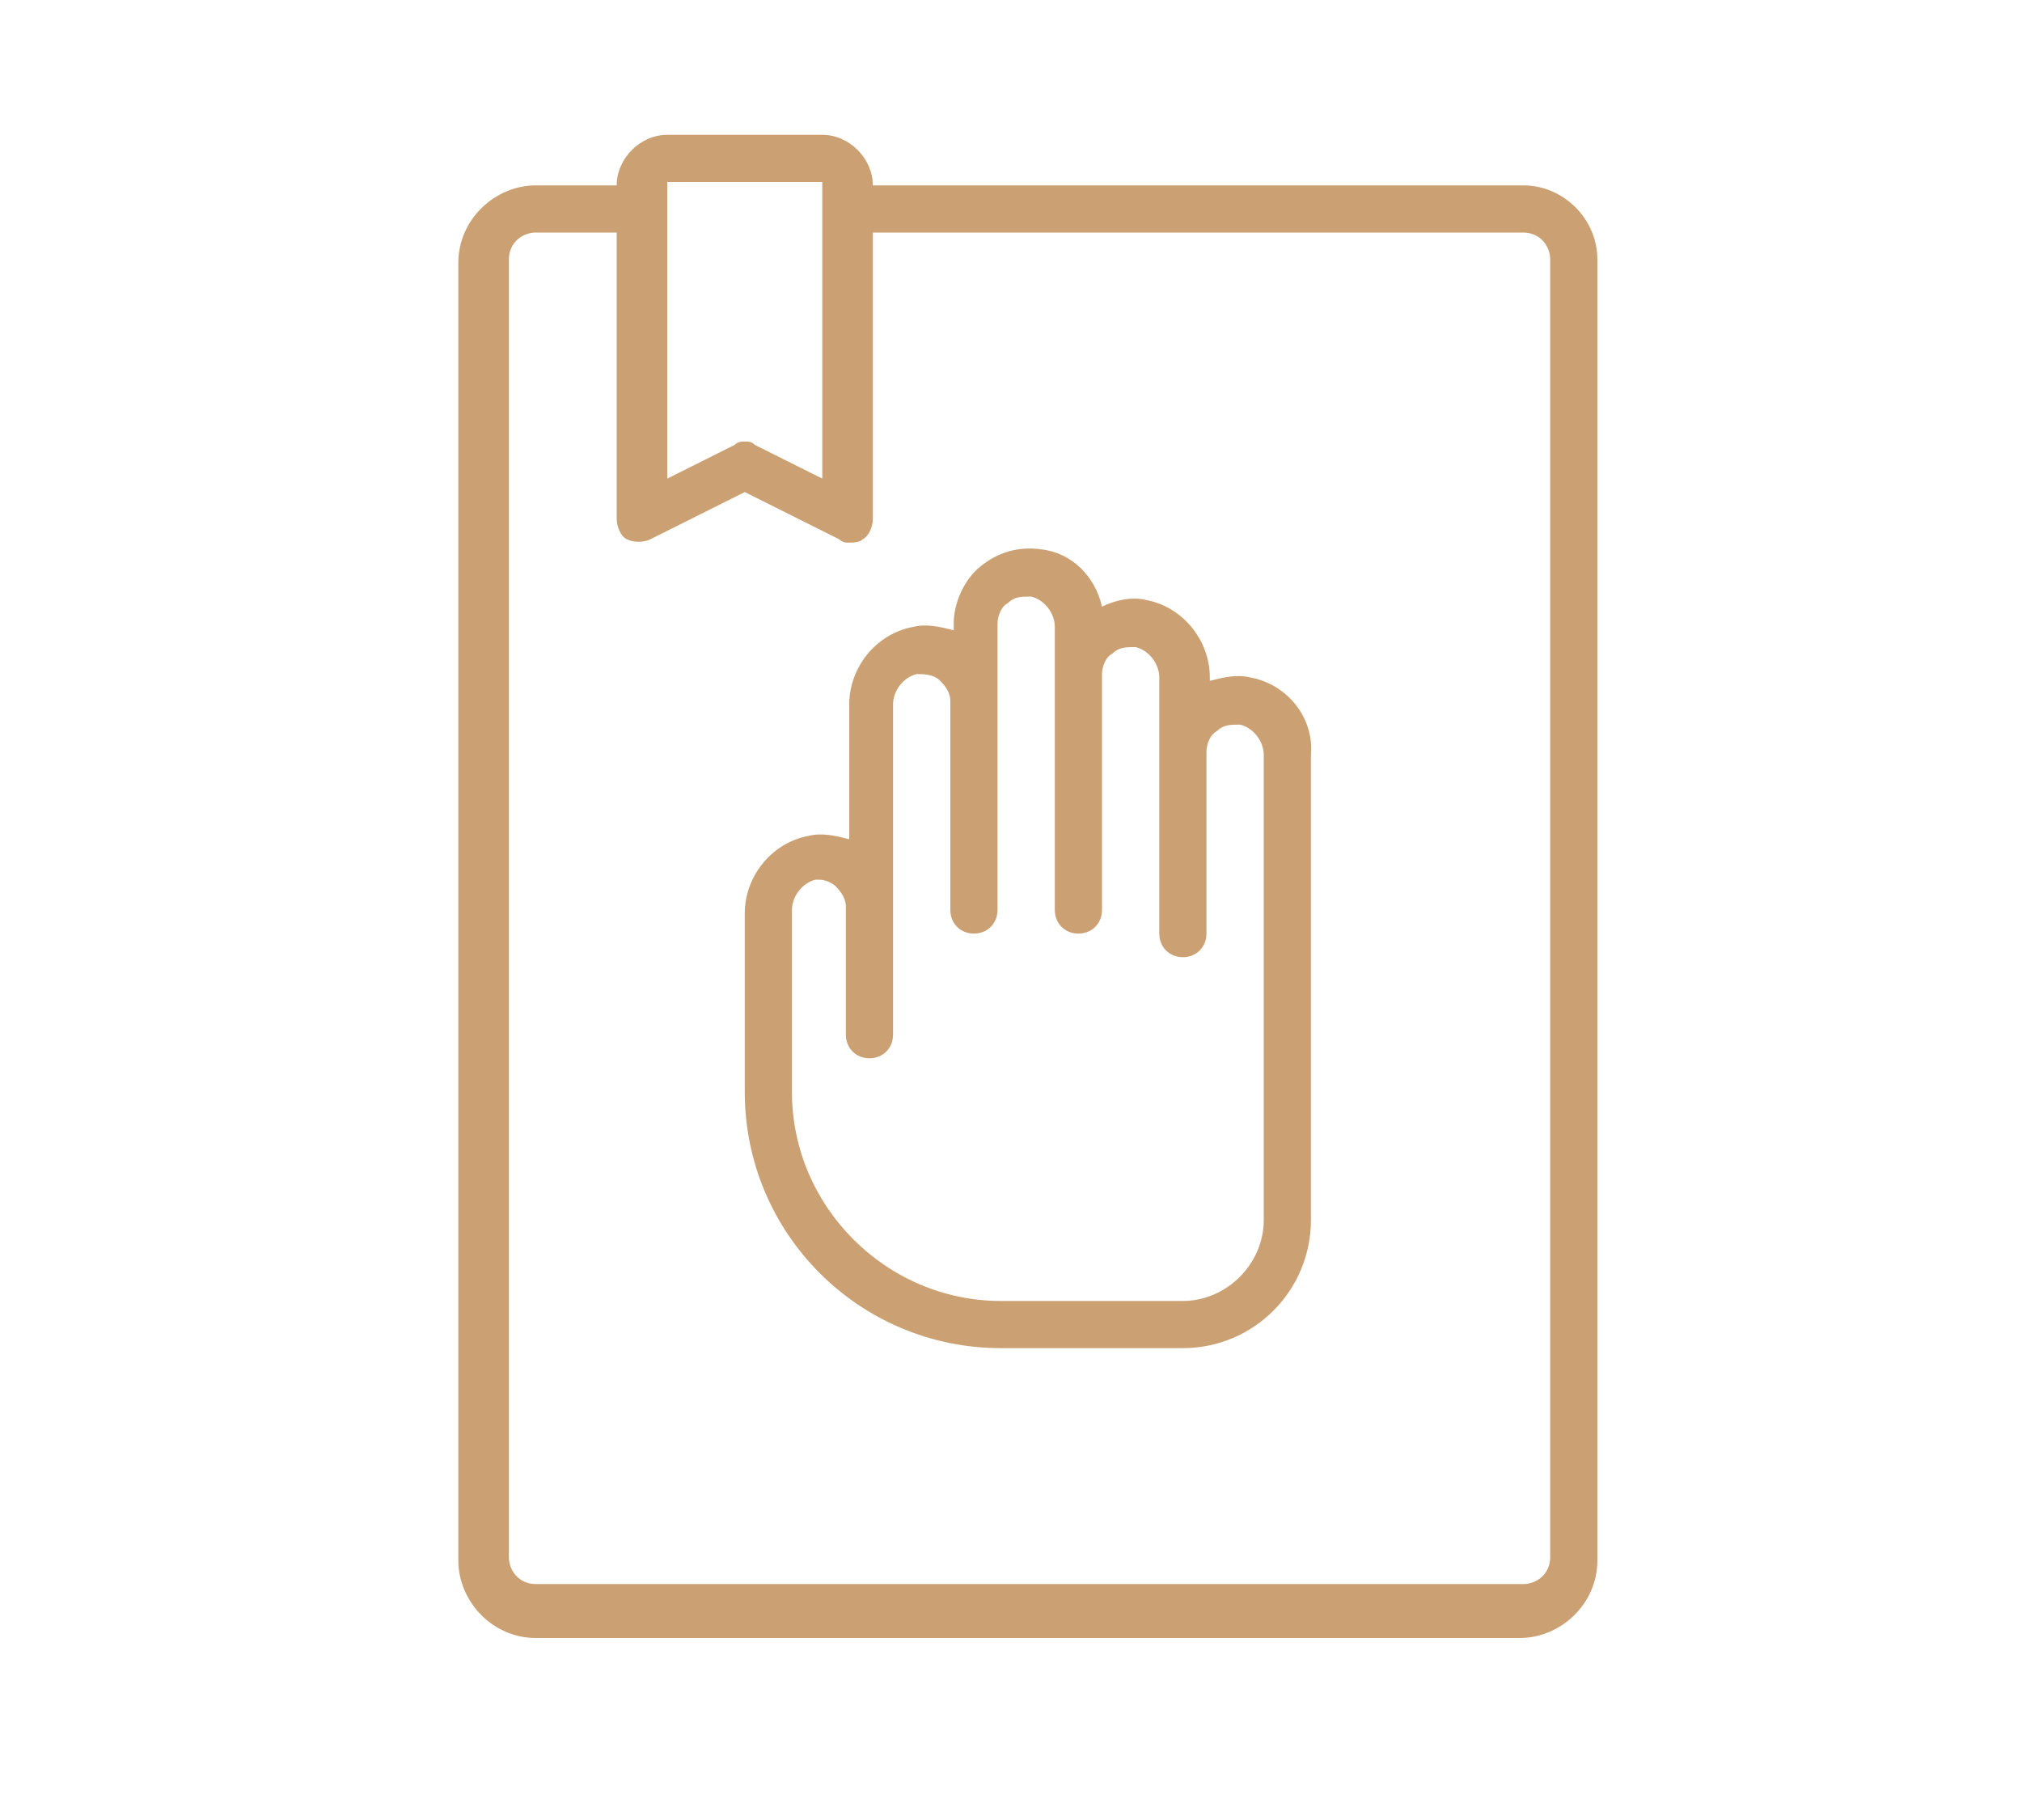 <?xml version="1.0" encoding="utf-8"?>
<!-- Generator: Adobe Illustrator 22.0.1, SVG Export Plug-In . SVG Version: 6.00 Build 0)  -->
<svg version="1.1" id="Layer_1" xmlns="http://www.w3.org/2000/svg" xmlns:xlink="http://www.w3.org/1999/xlink" x="0px" y="0px"
	 width="60px" height="54px" viewBox="0 0 60 54" style="enable-background:new 0 0 60 54;" xml:space="preserve">
<style type="text/css">
	.st0{fill:#CBA173;}
</style>
<g>
	<path class="st0" d="M45.2,5.5H25.9v0c0-0.8-0.7-1.5-1.5-1.5h-4.6c-0.8,0-1.5,0.7-1.5,1.5v0h-2.4c-1.2,0-2.3,1-2.3,2.3v38.5
		c0,1.2,1,2.3,2.3,2.3h29.2c1.2,0,2.3-1,2.3-2.3V7.7C47.4,6.5,46.4,5.5,45.2,5.5z M19.7,5.4C19.7,5.4,19.8,5.4,19.7,5.4l4.7,0
		c0,0,0,0,0,0v8.8l-2-1c-0.1-0.1-0.2-0.1-0.3-0.1c-0.1,0-0.2,0-0.3,0.1l-2,1V5.4z M46,46.2c0,0.5-0.4,0.8-0.8,0.8H15.9
		c-0.5,0-0.8-0.4-0.8-0.8V7.7c0-0.5,0.4-0.8,0.8-0.8h2.4v8.5c0,0.2,0.1,0.5,0.3,0.6c0.2,0.1,0.5,0.1,0.7,0l2.8-1.4l2.8,1.4
		c0.1,0.1,0.2,0.1,0.3,0.1c0.1,0,0.3,0,0.4-0.1c0.2-0.1,0.3-0.4,0.3-0.6V6.9h19.3c0.5,0,0.8,0.4,0.8,0.8L46,46.2L46,46.2z"/>
	<path class="st0" d="M37.1,20.1c-0.4-0.1-0.8,0-1.2,0.1v-0.1c0-1.1-0.8-2.1-1.9-2.3c-0.4-0.1-0.9,0-1.3,0.2
		c-0.2-0.9-0.9-1.6-1.8-1.7c-0.7-0.1-1.3,0.1-1.8,0.5c-0.5,0.4-0.8,1.1-0.8,1.7v0.2c-0.4-0.1-0.8-0.2-1.2-0.1
		c-1.1,0.2-1.9,1.2-1.9,2.3v4c-0.4-0.1-0.8-0.2-1.2-0.1c-1.1,0.2-1.9,1.2-1.9,2.3v5.3c0,4.2,3.4,7.6,7.6,7.6h5.4
		c2.1,0,3.8-1.7,3.8-3.8V22.4C39,21.3,38.2,20.3,37.1,20.1z M37.5,36.2c0,1.3-1.1,2.4-2.4,2.4h-5.4c-3.4,0-6.2-2.8-6.2-6.2V27
		c0-0.4,0.3-0.8,0.7-0.9c0,0,0.1,0,0.1,0c0.2,0,0.4,0.1,0.5,0.2c0.2,0.2,0.3,0.4,0.3,0.6v3.8c0,0.4,0.3,0.7,0.7,0.7s0.7-0.3,0.7-0.7
		V27v-6.1c0-0.4,0.3-0.8,0.7-0.9c0.2,0,0.5,0,0.7,0.2c0.2,0.2,0.3,0.4,0.3,0.6V27c0,0.4,0.3,0.7,0.7,0.7s0.7-0.3,0.7-0.7v-6.2v-2.3
		c0-0.2,0.1-0.5,0.3-0.6c0.2-0.2,0.4-0.2,0.7-0.2c0.4,0.1,0.7,0.5,0.7,0.9V20V27c0,0.4,0.3,0.7,0.7,0.7c0.4,0,0.7-0.3,0.7-0.7V20
		c0-0.2,0.1-0.5,0.3-0.6c0.2-0.2,0.4-0.2,0.7-0.2c0.4,0.1,0.7,0.5,0.7,0.9v2.2v5.4c0,0.4,0.3,0.7,0.7,0.7s0.7-0.3,0.7-0.7v-5.4
		c0-0.2,0.1-0.5,0.3-0.6c0.2-0.2,0.4-0.2,0.7-0.2c0.4,0.1,0.7,0.5,0.7,0.9L37.5,36.2L37.5,36.2z"/>
</g>
</svg>
